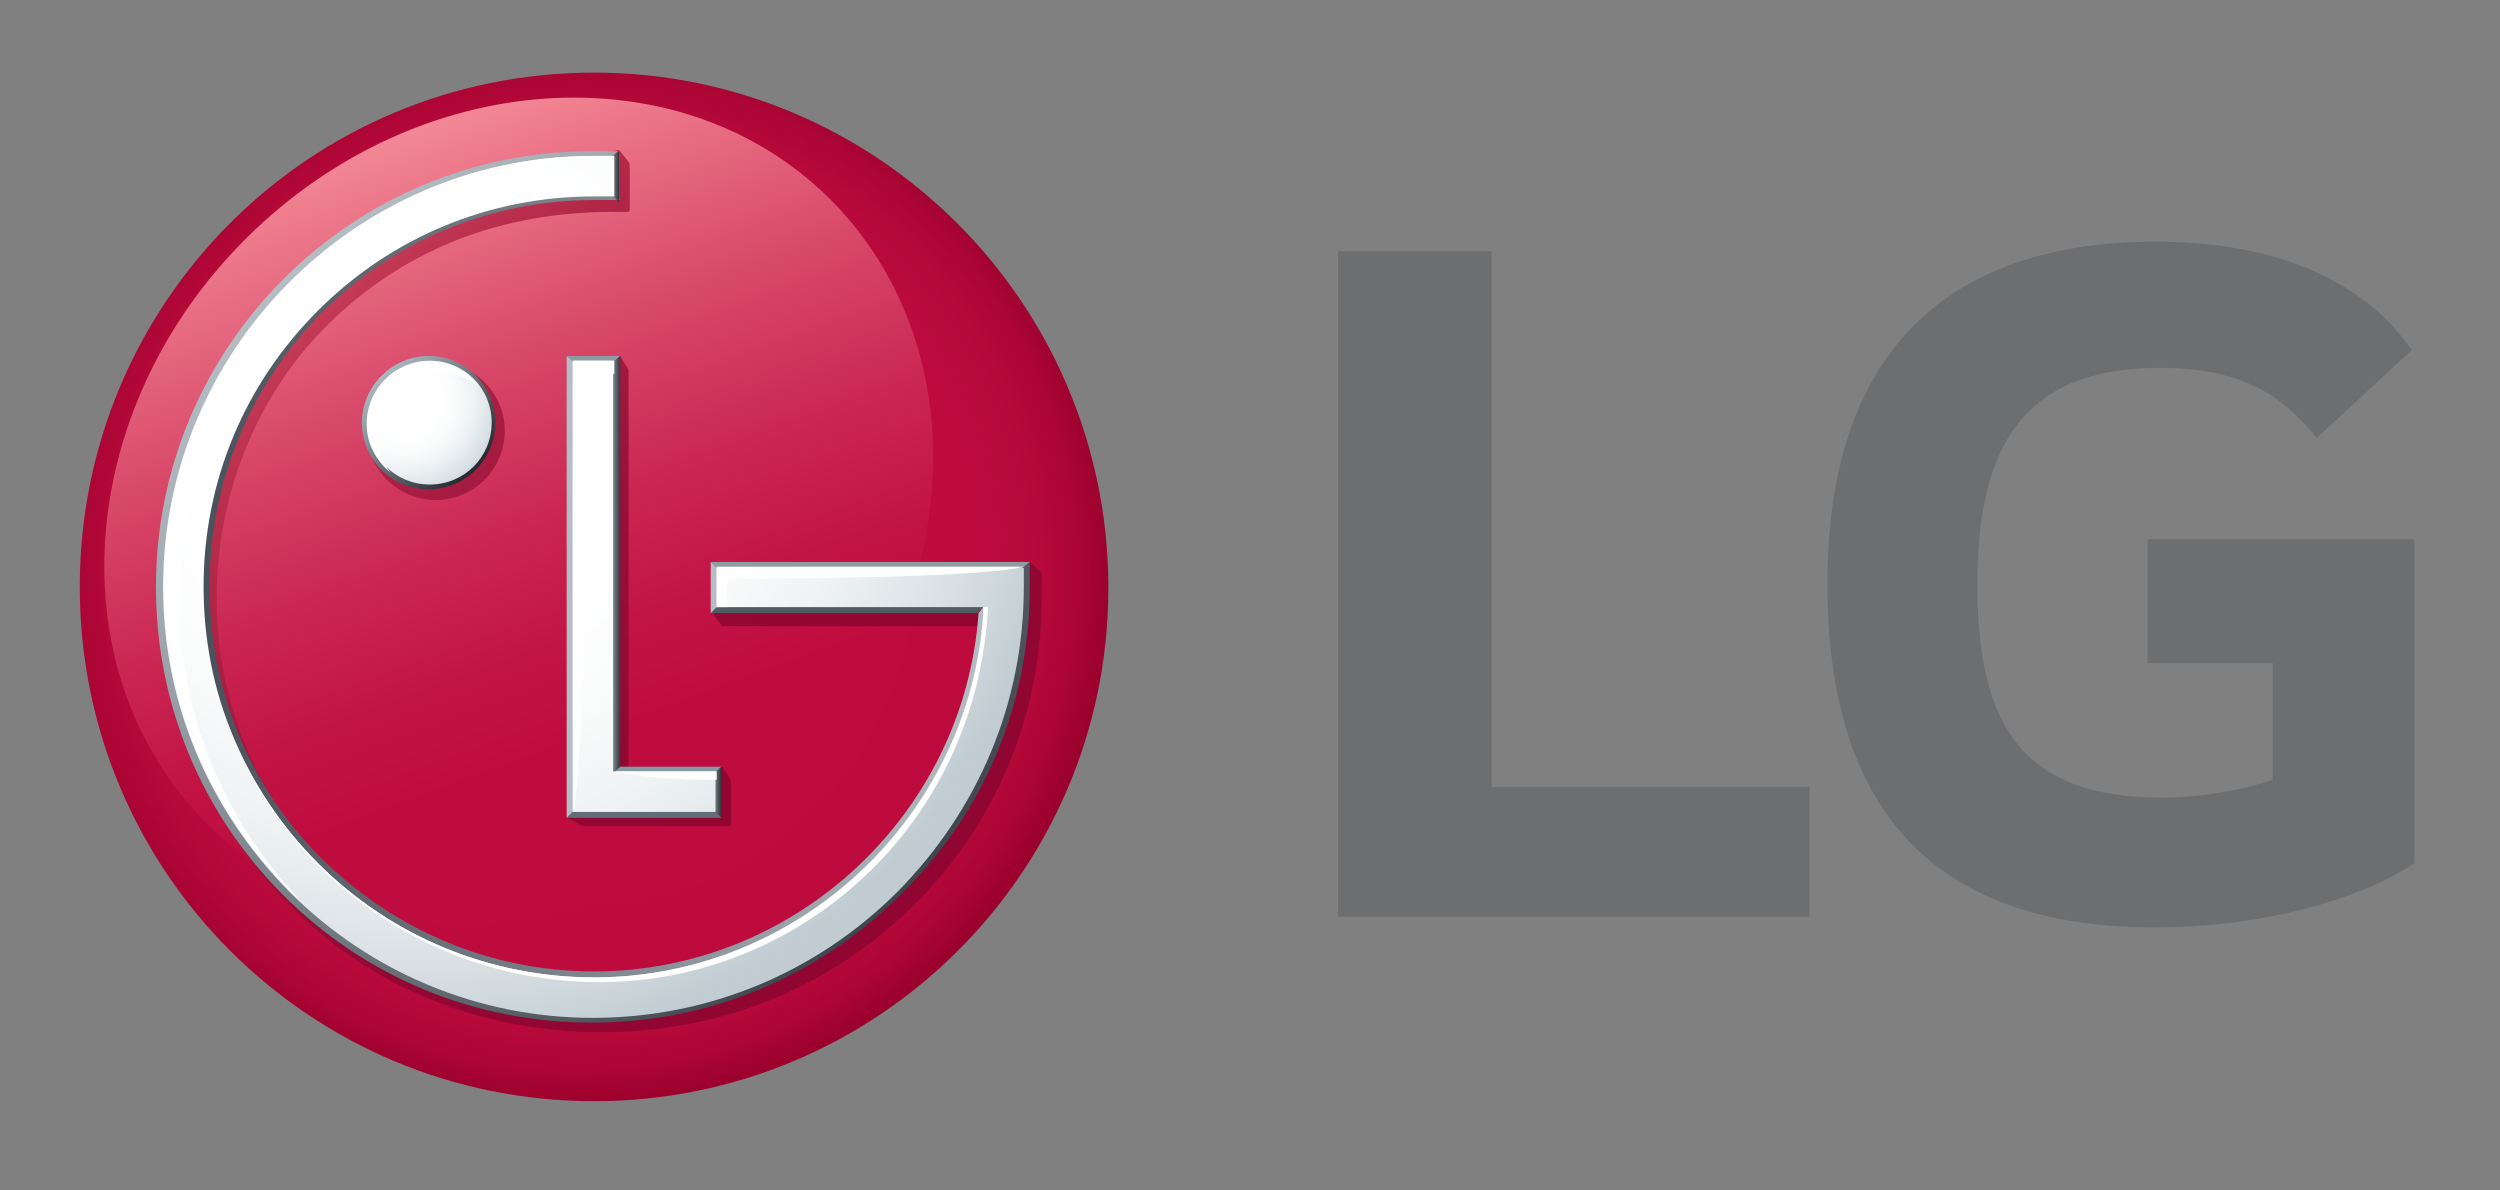 <?xml version="1.0" encoding="utf-8"?>
<!-- Generator: Adobe Illustrator 27.9.0, SVG Export Plug-In . SVG Version: 6.00 Build 0)  -->
<svg version="1.1" id="Layer_1" xmlns="http://www.w3.org/2000/svg" xmlns:xlink="http://www.w3.org/1999/xlink" x="0px" y="0px"
	 viewBox="0 0 210 100" style="enable-background:new 0 0 210 100;" xml:space="preserve">
<rect x="0" y="0" width="210" height="100" fill="#808080" stroke="none"/>
<style type="text/css">
	.st0{fill:#6D6E70;}
	.st1{fill:url(#SVGID_1_);}
	.st2{fill:url(#SVGID_00000134237460308542028580000005170179555872317619_);}
	.st3{fill:url(#SVGID_00000054257501772346067370000005110159665123752846_);}
	.st4{fill:#626D77;}
	.st5{fill:#8699A3;}
	.st6{fill:#8D9AA1;}
	.st7{fill:url(#SVGID_00000168829620020861308260000000401425685047187591_);}
	.st8{fill:url(#SVGID_00000046341500566590964470000012694983503276014492_);}
	.st9{fill:#B4BDC3;}
	.st10{fill:none;}
	.st11{fill:url(#SVGID_00000168080906097297796410000014327507320440877953_);}
	.st12{fill:#505C61;}
	.st13{fill:#0B1F28;}
	.st14{fill:#8F9CA4;}
	.st15{fill:url(#SVGID_00000008137434765782331970000017968158850231641240_);}
	.st16{fill:url(#SVGID_00000142872661715962102240000012048072923059550355_);}
	.st17{fill:url(#SVGID_00000064355382591110626640000009691492807002498475_);}
	.st18{fill:url(#SVGID_00000160157038678948670650000012360248708346717831_);}
	.st19{fill:url(#SVGID_00000080166646883406009650000005480716324039474063_);}
	.st20{fill:url(#SVGID_00000048495343953014602610000009521108042337928069_);}
	.st21{fill:#FFFFFF;}
</style>
<g>
	<polygon class="st0" points="125.3,21.1 112.4,21.1 112.4,77 152,77 152,66.1 125.3,66.1 	"/>
	<g>
		<path class="st0" d="M180.4,55.7h10.5v9.8c-1.9,0.7-5.7,1.5-9.3,1.5c-11.6,0-15.5-5.9-15.5-17.9c0-11.4,3.7-18.2,15.3-18.2
			c6.5,0,10.1,2,13.2,5.9l8-7.4c-4.9-7-13.5-9.1-21.5-9.1c-18.1,0-27.6,9.9-27.6,28.7c0,18.7,8.6,28.9,27.5,28.9
			c8.7,0,17.1-2.2,21.8-5.4V45.3h-22.4V55.7z"/>
	</g>
	<g>
		
			<radialGradient id="SVGID_1_" cx="-309.076" cy="364.477" r="1.411" gradientTransform="matrix(31.933 0 0 -31.933 9918.142 11686.976)" gradientUnits="userSpaceOnUse">
			<stop  offset="0" style="stop-color:#BF0C3F"/>
			<stop  offset="0.5" style="stop-color:#BF0C3F"/>
			<stop  offset="0.753" style="stop-color:#BD0B3E"/>
			<stop  offset="0.86" style="stop-color:#B6093A"/>
			<stop  offset="0.938" style="stop-color:#A90534"/>
			<stop  offset="1" style="stop-color:#99002C"/>
		</radialGradient>
		<path class="st1" d="M49.9,6.1C26,6.1,6.7,25.4,6.7,49.3c0,23.9,19.3,43.2,43.2,43.2c23.8,0,43.1-19.2,43.2-42.9V49
			C92.9,25.3,73.6,6.1,49.9,6.1z"/>
		
			<linearGradient id="SVGID_00000180325813051077137850000006013087704400318865_" gradientUnits="userSpaceOnUse" x1="32.19" y1="11.683" x2="54.984" y2="74.31">
			<stop  offset="0" style="stop-color:#F38895"/>
			<stop  offset="8.640051e-02" style="stop-color:#EB7588"/>
			<stop  offset="0.314" style="stop-color:#D84869"/>
			<stop  offset="0.517" style="stop-color:#CA2752"/>
			<stop  offset="0.687" style="stop-color:#C21344"/>
			<stop  offset="0.801" style="stop-color:#BF0C3F"/>
			<stop  offset="1" style="stop-color:#BF0C3F"/>
		</linearGradient>
		<path style="fill:url(#SVGID_00000180325813051077137850000006013087704400318865_);" d="M20.6,20.1C6.2,34.5,4.7,56.5,17.4,69.2
			C30.1,81.9,52.1,80.4,66.5,66C81,51.5,82.4,29.5,69.8,16.8C64,11,56.3,8.2,48.2,8.2C38.6,8.2,28.5,12.2,20.6,20.1"/>
		
			<linearGradient id="SVGID_00000117638024019092853940000017846163789879213998_" gradientUnits="userSpaceOnUse" x1="21.054" y1="27.161" x2="73.338" y2="79.445">
			<stop  offset="0" style="stop-color:#CD425C"/>
			<stop  offset="8.922482e-02" style="stop-color:#BE3351"/>
			<stop  offset="0.249" style="stop-color:#AA1F43"/>
			<stop  offset="0.43" style="stop-color:#9B1039"/>
			<stop  offset="0.648" style="stop-color:#930833"/>
			<stop  offset="1" style="stop-color:#900531"/>
		</linearGradient>
		<path style="fill:url(#SVGID_00000117638024019092853940000017846163789879213998_);" d="M47.6,68.7l1.1-0.6l0-36.5l-0.3-0.4
			l0.3-0.1V31h0.2l3.2-1.1l0.6,1c0,0,0.1,0.1,0.1,0.3l0,33.2h7.9l0.6,1c0.1,0.1,0.1,0.2,0.1,0.4v3.3c0,0.2-0.1,0.3-0.2,0.3h-12
			c-0.3,0-0.5-0.1-0.6-0.2L47.6,68.7z M86.6,47.3l-26.7,0v4.3l0.7,0.9l0,0c0,0,0.1,0.1,0.2,0.1h20.4h2h0h0
			C82,69.5,67.7,82.7,50.7,82.7c-8.7,0-16.8-3.4-23-9.5c-6.1-6.1-9.5-14.2-9.5-22.9c0-8.6,3.2-16.9,9.3-23
			c6.2-6.1,13.9-9.3,23.2-9.5l1.8,0h0.2c0.1,0,0.2,0,0.2-0.3v-3.5c0-0.3-0.1-0.4-0.1-0.4l-0.8-1l-1.8,0.3l-0.9,0.3
			c-20.3,0-35.5,17-35.5,37.2c0,9.8,3.8,19,10.8,25.9c6.9,6.9,16.2,10.4,26,10.4c9.9,0,19.1-3.7,26.1-10.6
			c7-6.9,10.8-16.1,10.8-25.9v-2.1L86.6,47.3z M36.6,30.4c-3.2,0-5.8,2.6-5.8,5.8c0,3.2,2.6,5.8,5.8,5.8c3.2,0,5.8-2.6,5.8-5.8
			C42.4,33,39.8,30.4,36.6,30.4z"/>
		<polygon class="st4" points="48.5,67.8 47.6,68.7 60.6,68.7 59.8,67.8 		"/>
		<polygon class="st5" points="59.8,65.2 60.6,64.4 52.1,64.4 51.1,65.2 		"/>
		<polygon class="st6" points="52.1,29.9 47.6,29.9 48.5,30.7 51.2,30.7 		"/>
		
			<linearGradient id="SVGID_00000018931105916378849230000016000560930085892793_" gradientUnits="userSpaceOnUse" x1="51.165" y1="47.525" x2="52.124" y2="47.525">
			<stop  offset="0" style="stop-color:#B4BDC3"/>
			<stop  offset="3.971887e-02" style="stop-color:#AEB7BD"/>
			<stop  offset="0.498" style="stop-color:#6C737A"/>
			<stop  offset="0.83" style="stop-color:#434950"/>
			<stop  offset="1" style="stop-color:#333940"/>
		</linearGradient>
		<polygon style="fill:url(#SVGID_00000018931105916378849230000016000560930085892793_);" points="51.2,65.2 52.1,64.4 52.1,29.9 
			51.2,30.7 		"/>
		
			<linearGradient id="SVGID_00000168819803306622884500000010743696124593514378_" gradientUnits="userSpaceOnUse" x1="59.762" y1="66.534" x2="60.606" y2="66.534">
			<stop  offset="0" style="stop-color:#B3BBC1"/>
			<stop  offset="8.060044e-02" style="stop-color:#A6AEB4"/>
			<stop  offset="0.52" style="stop-color:#636B70"/>
			<stop  offset="0.838" style="stop-color:#3A4246"/>
			<stop  offset="1" style="stop-color:#2A3236"/>
		</linearGradient>
		<polygon style="fill:url(#SVGID_00000168819803306622884500000010743696124593514378_);" points="59.8,65.2 59.8,67.8 60.6,68.7 
			60.6,64.4 		"/>
		<polygon class="st9" points="47.6,29.9 47.6,68.7 48.5,67.8 48.5,30.7 		"/>
		<path class="st10" d="M31.3,35.5c0,2.6,2.2,4.8,4.8,4.8c2.6,0,4.8-2.1,4.8-4.8c0-2.6-2.2-4.8-4.8-4.8
			C33.4,30.7,31.3,32.9,31.3,35.5z"/>
		
			<linearGradient id="SVGID_00000073702293979040258850000001614406363091975566_" gradientUnits="userSpaceOnUse" x1="-311.252" y1="383.752" x2="-310.269" y2="383.752" gradientTransform="matrix(8.103 8.103 8.103 -8.103 -555.362 5662.912)">
			<stop  offset="0" style="stop-color:#ABBAC2"/>
			<stop  offset="1" style="stop-color:#262A30"/>
		</linearGradient>
		<path style="fill:url(#SVGID_00000073702293979040258850000001614406363091975566_);" d="M30.4,35.5c0,3.1,2.5,5.6,5.6,5.6
			c3.1,0,5.6-2.5,5.6-5.6c0-3.1-2.5-5.6-5.6-5.6C33,29.9,30.4,32.4,30.4,35.5z M40.9,35.5c0,2.6-2.2,4.8-4.8,4.8
			c-2.7,0-4.8-2.1-4.8-4.8c0-2.6,2.2-4.8,4.8-4.8C38.7,30.7,40.9,32.9,40.9,35.5z"/>
		<polygon class="st12" points="83,50.6 60.6,50.6 59.7,51.5 82.1,51.5 82.6,51 		"/>
		<polygon class="st13" points="52,17 52,17 52,17 		"/>
		<polygon class="st14" points="60.6,48.1 85.6,48 86.5,47.2 59.7,47.2 		"/>
		
			<linearGradient id="SVGID_00000031206242253261285190000017558422402533084299_" gradientUnits="userSpaceOnUse" x1="-314.43" y1="357.336" x2="-313.447" y2="357.336" gradientTransform="matrix(53.105 53.105 53.105 -53.105 -2257.87 35700.57)">
			<stop  offset="0" style="stop-color:#B4BDC3"/>
			<stop  offset="1" style="stop-color:#3E454D"/>
		</linearGradient>
		<path style="fill:url(#SVGID_00000031206242253261285190000017558422402533084299_);" d="M86.5,49.3v-2.1L85.6,48v1.3
			c0,9.6-3.7,18.5-10.5,25.3c-6.7,6.8-15.7,10.5-25.3,10.5c-9.5,0-18.5-3.7-25.3-10.5c-6.8-6.8-10.5-15.7-10.5-25.3
			c0-19.7,16-35.8,35.7-35.8l1.4,0l0.8-0.8l-2.2,0c-20.2,0-36.6,16.4-36.6,36.6c0,9.8,3.8,19,10.7,25.9c6.9,6.9,16.1,10.7,25.9,10.7
			c9.8,0,19-3.8,25.9-10.7C82.7,68.3,86.5,59.1,86.5,49.3z"/>
		
			<linearGradient id="SVGID_00000031192448583274067430000002871726270458421657_" gradientUnits="userSpaceOnUse" x1="-319.168" y1="349.168" x2="-318.185" y2="349.168" gradientTransform="matrix(-67.405 0 0 67.405 -21430.568 -23486.4)">
			<stop  offset="0" style="stop-color:#B4BDC3"/>
			<stop  offset="1" style="stop-color:#485159"/>
		</linearGradient>
		<path style="fill:url(#SVGID_00000031192448583274067430000002871726270458421657_);" d="M51.2,16.2l-0.9,0h-0.9
			c-8.7,0.1-16.8,3.6-23,9.7c-6.2,6.3-9.7,14.6-9.7,23.5c0,8.9,3.4,17.2,9.7,23.4c6.2,6.2,14.3,9.6,23,9.7h0.9
			C67.5,82.2,81.8,68.7,83,51.5l0-0.9L82.6,51l-0.4,0.5C81,68.4,66.8,81.6,49.9,81.6c-8.6,0-16.7-3.4-22.9-9.5
			c-6.1-6.1-9.4-14.2-9.4-22.9c0-8.6,3.4-16.8,9.4-22.9c6.1-6.1,14.2-9.5,22.9-9.5l2.2,0L51.2,16.2z"/>
		<path class="st13" d="M52,17"/>
		
			<linearGradient id="SVGID_00000046323789535466600600000006056288271210133934_" gradientUnits="userSpaceOnUse" x1="-318.709" y1="348.689" x2="-318.709" y2="348.689" gradientTransform="matrix(-67.405 0 0 67.405 -21430.568 -23486.4)">
			<stop  offset="0" style="stop-color:#A9B7C1"/>
			<stop  offset="1" style="stop-color:#0B1F28"/>
		</linearGradient>
		<path style="fill:url(#SVGID_00000046323789535466600600000006056288271210133934_);" d="M52,17"/>
		<polygon class="st9" points="60.6,48.1 59.7,47.2 59.7,51.5 60.6,50.6 		"/>
		
			<linearGradient id="SVGID_00000133522592776892950280000005206264912268736385_" gradientUnits="userSpaceOnUse" x1="51.209" y1="14.841" x2="52.045" y2="14.841">
			<stop  offset="0" style="stop-color:#B3BBC1"/>
			<stop  offset="8.060044e-02" style="stop-color:#A6AEB4"/>
			<stop  offset="0.52" style="stop-color:#636B70"/>
			<stop  offset="0.838" style="stop-color:#3A4246"/>
			<stop  offset="1" style="stop-color:#2A3236"/>
		</linearGradient>
		<polygon style="fill:url(#SVGID_00000133522592776892950280000005206264912268736385_);" points="51.2,16.2 52,17 52,12.7 
			51.2,13.5 		"/>
		
			<radialGradient id="SVGID_00000112595714081305280670000014065200714620873904_" cx="19.664" cy="-504.965" r="79.322" gradientTransform="matrix(0.697 0 0 0.697 21.565 385.988)" gradientUnits="userSpaceOnUse">
			<stop  offset="0" style="stop-color:#FFFFFF"/>
			<stop  offset="0.35" style="stop-color:#FFFFFF"/>
			<stop  offset="0.511" style="stop-color:#FBFCFC"/>
			<stop  offset="0.677" style="stop-color:#EEF2F3"/>
			<stop  offset="0.845" style="stop-color:#DAE1E5"/>
			<stop  offset="1" style="stop-color:#C0CCD2"/>
		</radialGradient>
		<path style="fill:url(#SVGID_00000112595714081305280670000014065200714620873904_);" d="M48.1,30.3v37.9h12v-3.4h-8.6V30.3H48.1z
			 M49.4,13.1c-19.7,0.2-35.7,16.4-35.7,36.2c0,9.7,3.8,18.7,10.6,25.6c6.8,6.8,15.9,10.6,25.5,10.6c9.7,0,18.8-3.8,25.6-10.6
			C82.2,68,86,59,86,49.3v-1.6l-1.4,0H60.2V51h22.4c0,0.1,0,0.4,0,0.5c-1.2,17-15.4,30.6-32.7,30.6c-8.7,0-17-3.4-23.2-9.6
			c-6.2-6.2-9.6-14.4-9.6-23.2c0-8.8,3.4-17,9.6-23.2c6.2-6.2,14.4-9.6,23.2-9.6c0.4,0,1.3,0,1.7,0v-3.4c-0.3,0-0.9,0-1.4,0H49.4z"
			/>
		
			<radialGradient id="SVGID_00000028294326677761946950000002053141982458388352_" cx="17.712" cy="-505.509" r="11.582" gradientTransform="matrix(0.697 0 0 0.697 21.565 385.988)" gradientUnits="userSpaceOnUse">
			<stop  offset="0" style="stop-color:#FFFFFF"/>
			<stop  offset="0.35" style="stop-color:#FFFFFF"/>
			<stop  offset="0.537" style="stop-color:#FBFCFC"/>
			<stop  offset="0.731" style="stop-color:#EEF2F4"/>
			<stop  offset="0.926" style="stop-color:#DAE2E6"/>
			<stop  offset="1" style="stop-color:#D0DADF"/>
		</radialGradient>
		<path style="fill:url(#SVGID_00000028294326677761946950000002053141982458388352_);" d="M30.9,35.5c0,2.9,2.3,5.2,5.2,5.2
			c2.9,0,5.2-2.3,5.2-5.2c0-2.9-2.3-5.2-5.2-5.2C33.2,30.3,30.9,32.6,30.9,35.5"/>
		<g>
			<path class="st21" d="M37,31.3c1.2,0,2.3,0.4,3.1,1.1c-0.9-1.2-2.4-2-4.1-2c-2.9,0-5.2,2.3-5.2,5.2c0,1.7,0.8,3.1,2,4.1
				c-0.7-0.9-1.1-1.9-1.1-3.1C31.8,33.6,34.1,31.3,37,31.3"/>
			<path class="st21" d="M51.6,13.1c-0.5,0-1.3,0-1.7,0c-19.9,0-36.1,16.2-36.1,36.2c0,9.7,3.8,18.7,10.6,25.6
				c0.2,0.2,0.4,0.4,0.7,0.6c-6.4-6.8-10-15.6-10-24.9C15,30.7,29.1,14.1,51.6,13.1"/>
			<path class="st21" d="M51.6,64.8c0,0,2.5,0.7,8.6,0.7v-0.7H51.6z"/>
			<path class="st21" d="M51.6,31.4v-1.1h-3.4v37.9c0,0,1.1-5.8,1.1-36.8H51.6z"/>
			<path class="st21" d="M86,47.6l-25.8,0V51h0.9v-2.4C83.6,48.6,86,47.6,86,47.6"/>
			<path class="st21" d="M82.6,51c0,0.1,0,0.4,0,0.5c-1.1,17-15.4,30.6-32.7,30.6c-8.7,0-17-3.4-23.2-9.6c-4-4-6.9-9-8.4-14.3
				c3.9,14.1,16.8,24.3,32.1,24.3C66.9,82.5,82,69.6,83,51H82.6z"/>
		</g>
	</g>
</g>
</svg>
